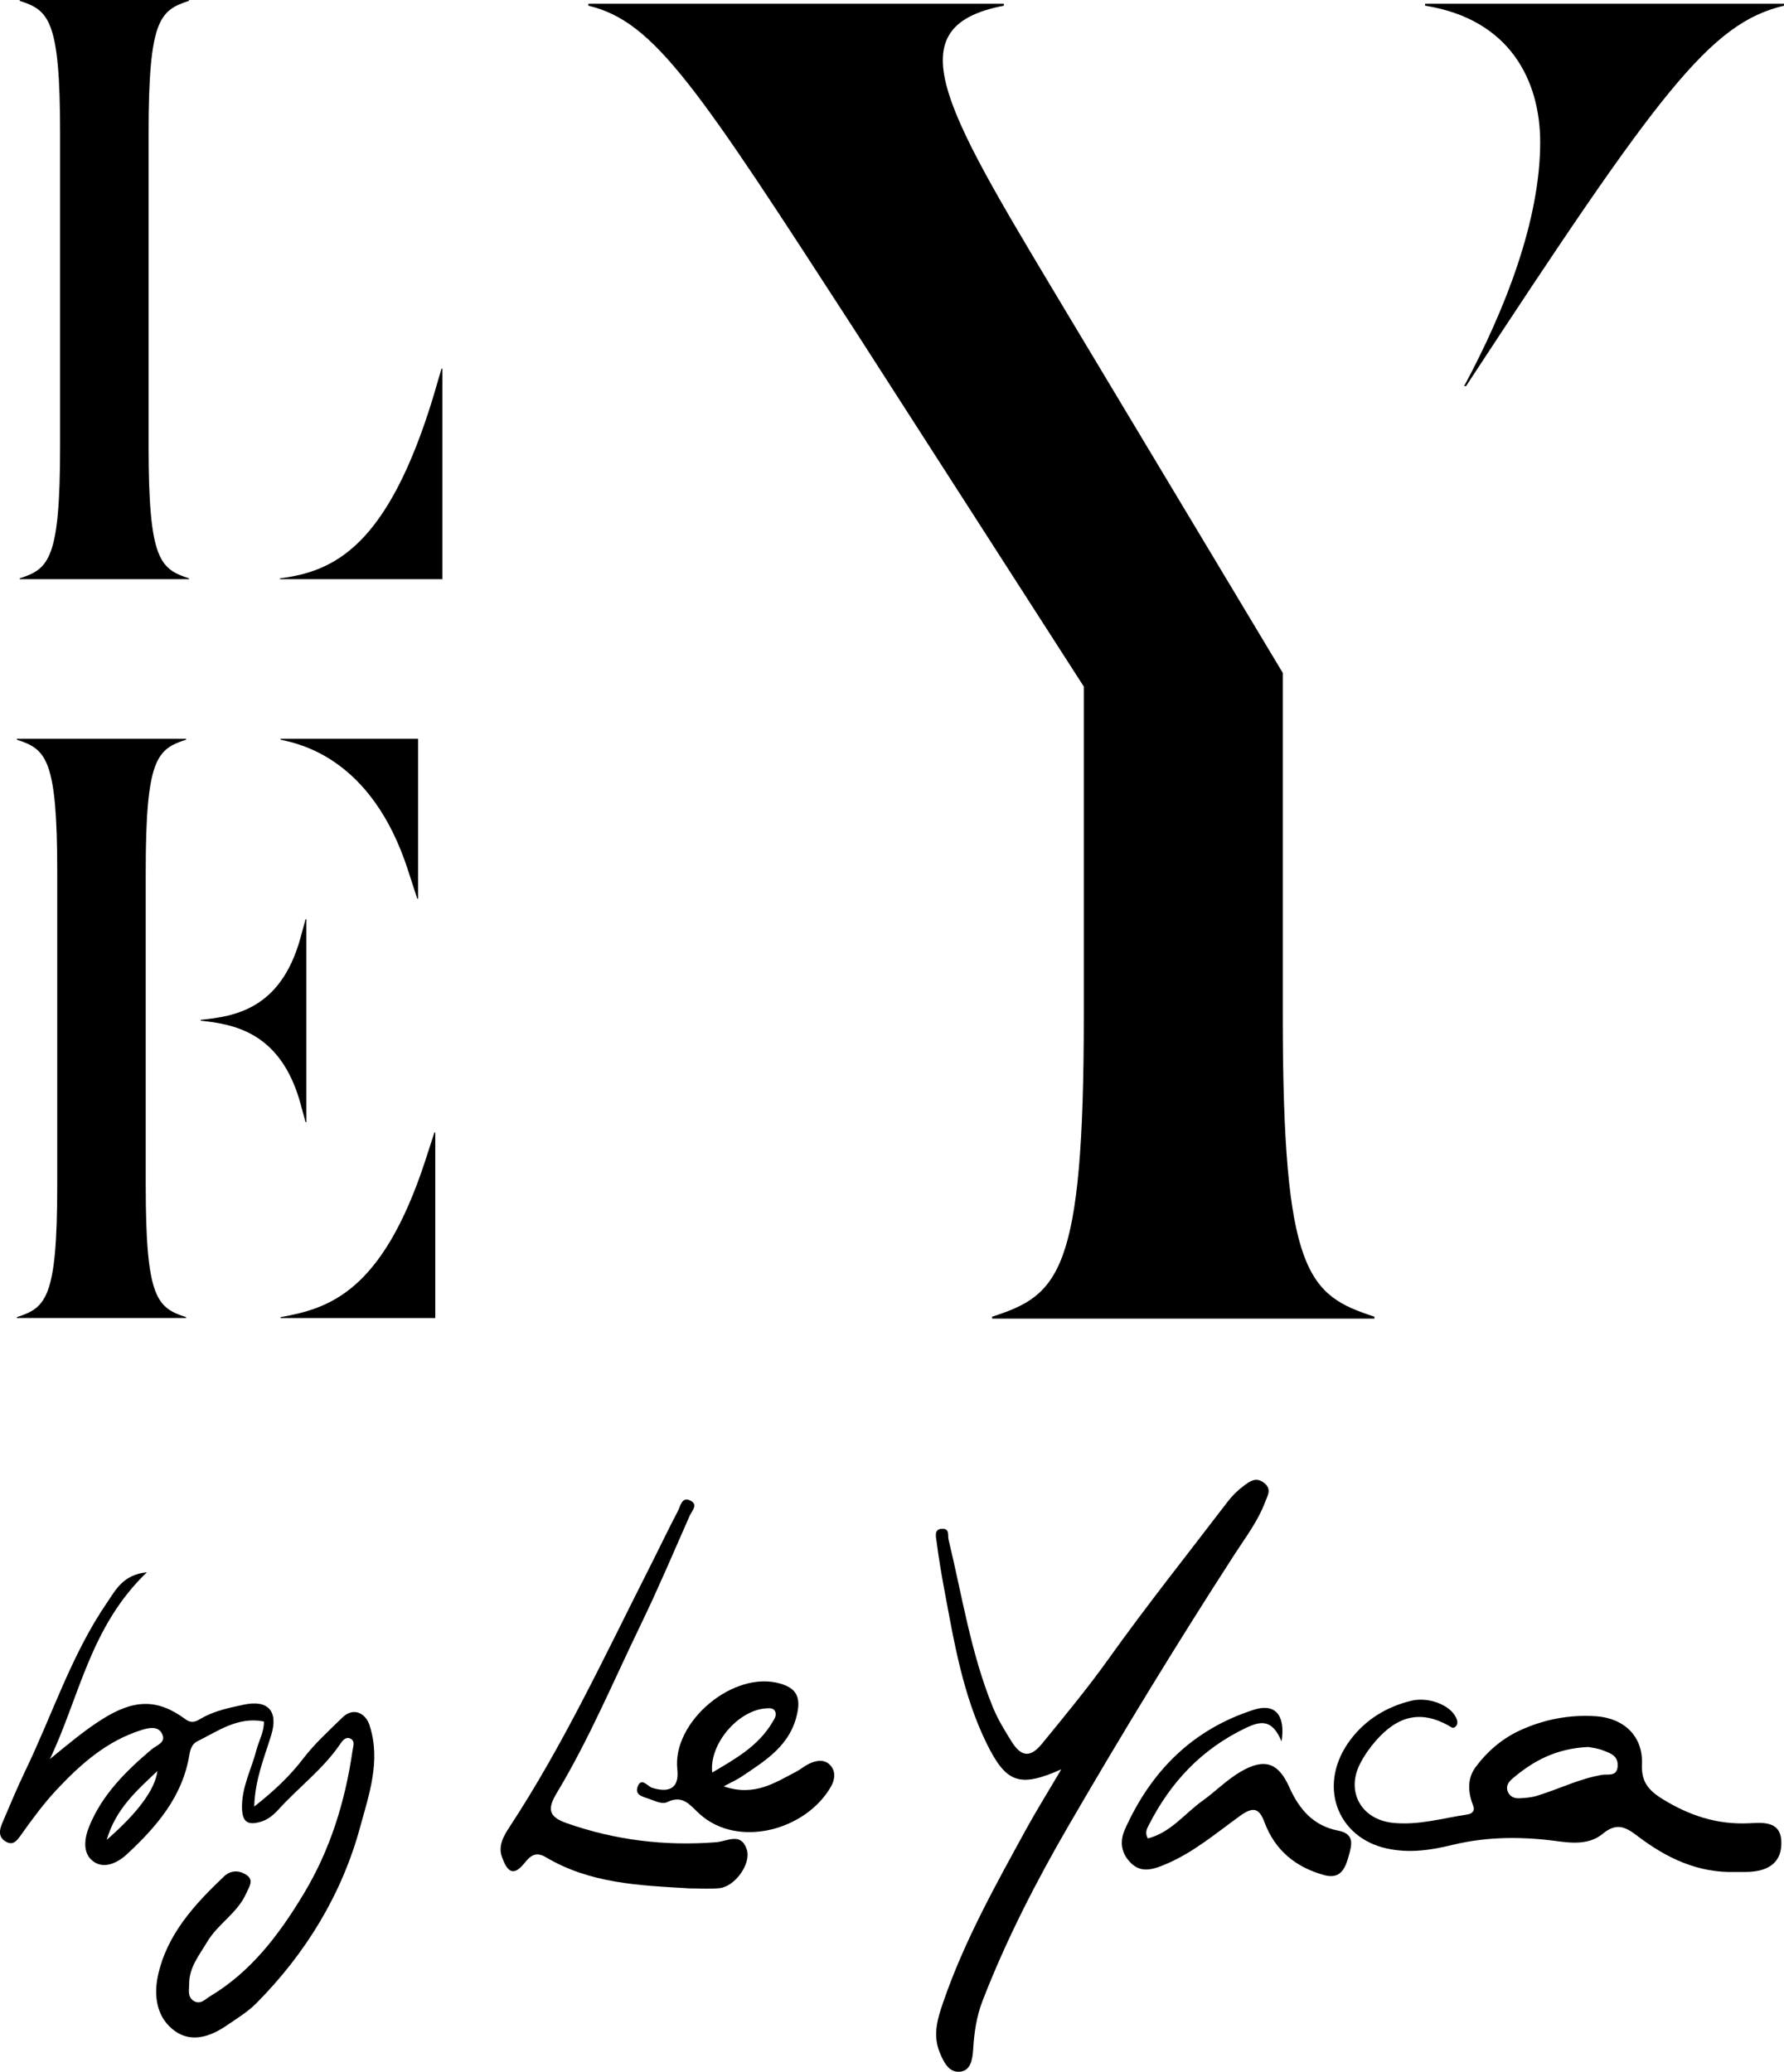 <?xml version="1.0" encoding="UTF-8"?>
<svg id="Calque_2" data-name="Calque 2" xmlns="http://www.w3.org/2000/svg" viewBox="0 0 505.24 586.62">
  <defs>
    <style>
      .cls-1 {
        stroke-width: 0px;
      }
    </style>
  </defs>
  <g id="Calque_2-2" data-name="Calque 2">
    <g id="Calque_1-2" data-name="Calque 1-2">
      <g>
        <path class="cls-1" d="M5.58,164v-.24c8.27-2.68,11.44-5.35,11.44-37.47V37.71C17.01,5.6,13.85,2.92,5.58.24v-.24h47.93v.24c-8.27,2.68-11.43,5.35-11.43,37.47v88.57c0,32.12,3.16,34.8,11.43,37.47v.24H5.58ZM79.3,164v-.24c15.33-1.95,30.42-9,43.31-51.1l2.43-8.27h.24v59.61h-45.99.01Z"/>
        <path class="cls-1" d="M4.77,373.19v-.24c8.27-2.68,11.44-5.35,11.44-37.47v-88.57c0-32.12-3.16-34.79-11.44-37.47v-.24h47.93v.24c-8.27,2.68-11.43,5.35-11.43,37.47v88.57c0,32.12,3.16,34.8,11.43,37.47v.24H4.77ZM86.53,317.72l-1.46-5.35c-5.6-20.2-18.98-22.38-28.23-23.36v-.24c9.49-.97,22.63-2.92,28.23-23.12l1.46-5.35h.24v57.42h-.24ZM118.16,254.45l-2.68-8.27c-10.22-31.39-30.42-35.53-36.01-36.74v-.24h38.93v45.26h-.24ZM79.47,373.19v-.24c13.63-2.43,28.71-7.06,40.88-44.04l2.68-8.27h.24v52.56h-43.8,0Z"/>
        <path class="cls-1" d="M280.98,373.37v-.55c18.78-6.08,25.96-12.15,25.96-85.07v-93.35l-64.63-100.53C197.57,24.82,185.42,6.04,166.64,1.62v-.55h117.66v.55c-32.04,6.08-16.02,30.38,19.33,89.48l59.66,99.43v97.22c0,72.91,7.18,78.99,25.96,85.07v.55h-108.27ZM414.65,109.33c11.6-21.54,21.54-46.95,21.54-69.05,0-17.12-8.28-34.8-32.59-38.67v-.55h101.64v.55c-20.99,4.97-35.35,24.3-90.04,107.71h-.55Z"/>
        <g>
          <path class="cls-1" d="M300.59,500.97c-11.87,5.29-15.65,3.87-21.13-7.24-6.73-13.68-9.22-28.55-11.97-43.32-.88-4.68-1.66-9.37-2.27-14.09-.17-1.28-.76-3.47,1.75-3.45,2.04.02,1.38,1.87,1.67,3.07,3.84,15.88,6.29,32.09,12.51,47.37,1.47,3.6,3.4,6.71,5.43,9.95,3.03,4.84,5.76,3.86,8.53.46,6.4-7.84,12.87-15.65,18.75-23.88,10.87-15.23,22.52-29.84,33.86-44.69,1.28-1.67,2.85-3.21,4.55-4.46,1.6-1.18,3.37-2.62,5.66-.86,2.34,1.8,1.1,3.51.35,5.49-2.04,5.43-5.57,10.05-8.65,14.81-16.27,25.15-31.85,50.71-46.88,76.59-9.3,16.01-17.79,32.52-24.5,49.85-1.7,4.4-2.37,9.05-2.65,13.76-.17,2.78-.7,6.01-3.75,6.28-3.09.27-4.55-2.6-5.72-5.46-2.07-5.1-.55-9.75,1.07-14.45,5.88-17.04,14.63-32.73,23.25-48.47,3-5.48,6.32-10.79,10.12-17.26h.02Z"/>
          <path class="cls-1" d="M195.07,534.68c-13.95-.8-27.99-1.37-40.46-8.8-3.06-1.83-4.59-.19-6.17,1.77-3.47,4.28-5.03,1.48-6.24-1.72-1.23-3.25.44-6.1,2.1-8.62,15.26-23.24,26.95-48.38,39.46-73.09,2.77-5.46,5.4-11,8.25-16.42.7-1.34,1.05-4.02,3.4-2.96,2.48,1.11.52,3-.1,4.38-4.54,10.3-8.93,20.66-13.83,30.78-7.75,15.98-14.61,32.43-23.8,47.68-2.7,4.49-2.35,6.73,2.7,8.51,13.77,4.86,27.91,6.57,42.4,5.44,3.25-.25,7.03-2.93,8.7,2.01,1.37,4.03-3.34,10.57-7.73,11-2.88.28-5.8.05-8.71.05h0Z"/>
          <path class="cls-1" d="M362.95,493.11c-2.67-6.49-5.99-5.81-10.17-3.82-12.46,5.95-21.29,15.35-27.45,27.51-.53,1.06-1.14,2.01-.28,3.75,6.45-1.6,10.4-7,15.47-10.63,3.72-2.66,6.98-6.04,10.91-8.31,6.66-3.85,10.59-2.57,13.71,4.43,2.82,6.32,6.85,10.95,13.84,12.3,4.71.91,3.87,3.98,3.02,7.05-.96,3.49-2.25,6.85-7,5.54-8.07-2.23-13.93-7.02-16.9-14.99-1.52-4.09-3.26-4.42-6.98-1.73-6.78,4.9-13.2,10.37-21.08,13.68-3.35,1.41-6.64,2.47-9.5-.14-2.84-2.6-3.65-6.03-1.93-9.83,7.39-16.44,19.12-28.26,36.53-33.82,5.82-1.86,8.99,1.3,7.81,9h0Z"/>
          <path class="cls-1" d="M104.73,488.67c-1.25-3.9-4.84-5.24-7.75-2.37-3.82,3.76-7.83,7.34-11.14,11.68-3.68,4.81-8.14,9.07-13.85,13.55.26-7.82,2.9-13.96,4.82-20.24,2.06-6.71-.82-10.12-7.84-8.6-4.05.88-8.23,1.71-11.93,3.85-1.4.81-2.62,1.66-4.56.23-7.96-5.86-14.59-5.63-23.61.07-5.2,3.29-9.82,7.24-14.74,11.24,8.36-17.5,11.41-37.55,27.48-52.89-6.79.66-8.89,5.08-11.3,8.59-10.11,14.75-15.51,31.83-23.22,47.77-2.32,4.8-4.33,9.76-6.45,14.65-.82,1.89-1.17,3.9.85,5.16,2.17,1.37,3.25-.09,4.53-1.89,3.1-4.36,6.28-8.7,9.92-12.6,6.83-7.31,14.28-13.93,24.13-17.01,2-.62,4.61-1.24,5.78.97,1.36,2.58-1.46,3.26-2.98,4.55-7.21,6.13-13.91,12.72-17.58,21.7-1.45,3.55-1.99,7.78,1.23,10.05,2.95,2.07,6.67.46,9.42-2.1,8.39-7.8,15.73-16.26,17.68-28.11.24-1.51.78-3.14,2.19-3.83,5.94-2.93,11.55-7.11,18.93-5.65.07,2.97-1.44,5.44-2.14,8.14-1.42,5.5-4.26,10.58-4.06,16.59.14,4.11,2.05,4.54,5.08,3.73,2.04-.54,3.74-1.87,5.2-3.48,5.68-6.29,12.59-11.4,17.44-18.48.61-.88,1.47-2.18,2.73-1.75,1.74.59,1.02,2.27.85,3.47-2.09,14.44-6.32,28.16-13.92,40.72-6.89,11.4-14.78,21.91-26.49,28.9-1.35.81-2.71,2.47-4.61,1.25-1.8-1.16-1.24-3.1-1.25-4.77-.03-4.69,2.86-8.14,5.09-11.9,3.06-5.15,8.68-8.23,11.11-13.84.74-1.71,2.27-3.63.04-5.12-2.04-1.37-4.43-1.43-6.37.41-8.4,7.98-16.24,16.47-18.74,28.23-1.23,5.83-.24,11.95,4.86,15.57,4.63,3.29,9.89,1.63,14.41-1.45,2.99-2.04,6.17-3.96,8.69-6.5,13.97-14.12,24.14-30.74,29.33-49.82,2.49-9.15,5.9-18.72,2.72-28.64h0ZM30.21,520.96c2.64-8.91,8.59-14.01,14.37-19.5-.65,5.15-5.42,11.71-14.37,19.5Z"/>
          <path class="cls-1" d="M504.48,521.2c-.35-5.76-5.52-5.1-9.25-4.94-8.99.4-16.78-2.17-24.4-6.87-4.18-2.58-6.03-5.05-5.82-9.94.33-7.89-5.19-13.02-13.13-13.51-7.46-.47-14.51.89-21.22,3.93-5.17,2.33-9.45,6.02-12.78,10.51-2.42,3.27-2.14,7.19-.64,11,.48,1.21-.17,2.17-1.67,2.39-6.99,1.04-13.85,3.12-21.07,2.37-8.89-.91-13.37-8.72-9.36-16.66,1.19-2.36,2.77-4.59,4.51-6.59,6.35-7.26,12.86-8.58,20.55-4.32.67.37,1.27,1.04,1.99.35.81-.77.59-1.72.14-2.64-1.75-3.6-7.85-5.89-12.71-4.7-6.92,1.7-12.78,5.27-17.07,10.9-9.65,12.65-4.06,27.81,10.21,30.92,6.6,1.44,12.75.4,18.66-1.03,10.06-2.43,20.05-2.36,29.99-.99,4.73.65,9.07.68,12.5-2.15,3.91-3.23,6.44-1.96,9.78.59,8.19,6.26,17.2,10.59,27.88,10.22h2.91c6.65-.04,10.34-2.92,9.99-8.87v.04ZM453.84,502.53c-6.47,1.06-12.3,4.03-18.47,5.92-1.73.53-3.35.65-5.08.73-1.52.08-2.72-.53-3.28-1.88-.58-1.41.09-2.63,1.2-3.58,5.91-5.08,12.51-8.67,21.63-9.06.65.15,2.6.33,4.34,1.03,1.88.75,4.05,1.41,3.96,4.27-.11,3.22-2.8,2.32-4.29,2.57h0Z"/>
          <path class="cls-1" d="M235.27,499.97c-1.72-2.01-4.17-1.56-6.36-.45-1.19.6-2.22,1.5-3.39,2.11-6.02,3.11-11.82,7.16-20.56,4.18,2.36-1.27,3.74-1.88,4.98-2.71,6.97-4.68,14.15-8.99,15.93-18.4.89-4.7-.88-6.79-4.8-7.96-13.24-3.98-30.76,10.75-29.25,24.27.58,5.18-2.12,6.76-7.12,5.21-1.27-.39-3.08-3.14-4.12-.31-.88,2.43,1.53,2.83,3.44,3.51,1.68.59,3.53,1.53,4.97.83,4.5-2.2,6.53,1.04,9.2,3.43,10.86,9.74,30,4.58,37.12-7.76,1.14-1.97,1.41-4.25-.04-5.95h0ZM216.93,483.73c.94-.06,2.1-.19,2.57.81.53,1.14-.14,2.09-.77,3.15-4,6.72-10.44,10.32-17.03,14.2-.89-8.09,7.38-17.67,15.24-18.16h0Z"/>
        </g>
      </g>
    </g>
  </g>
</svg>